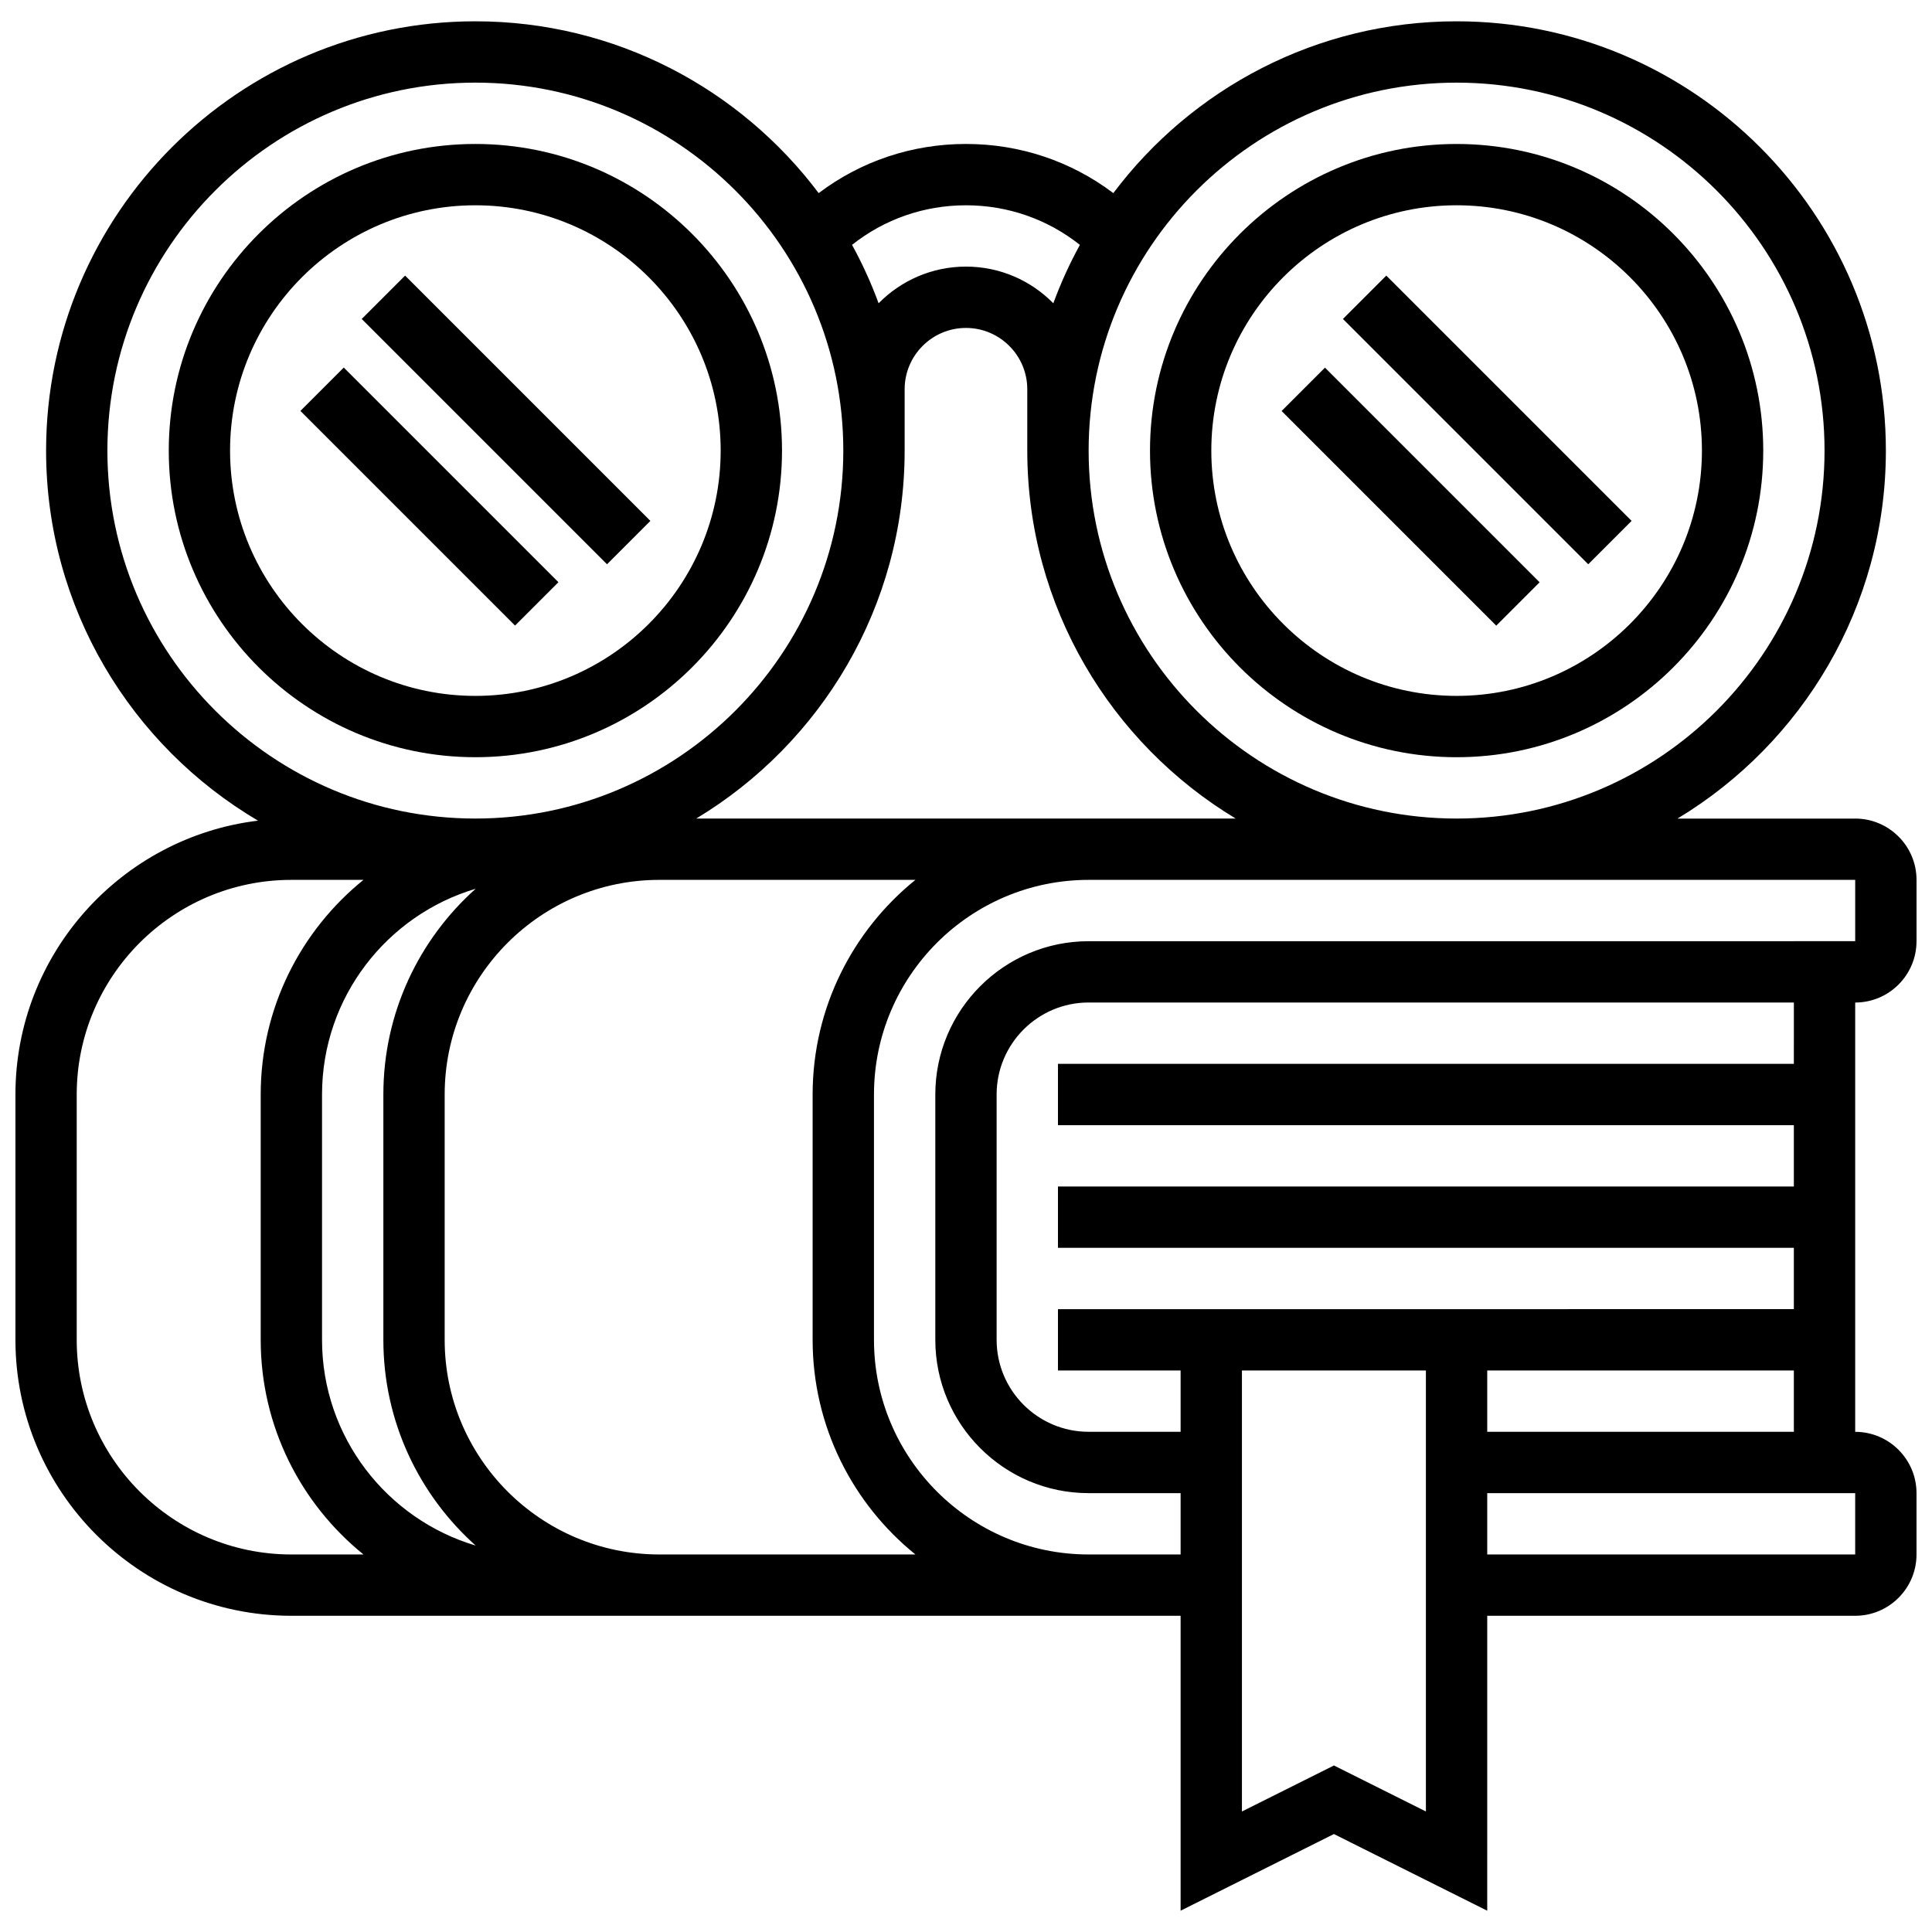 <?xml version="1.0" encoding="UTF-8"?>
<!-- Uploaded to: SVG Find, www.svgrepo.com, Generator: SVG Find Mixer Tools -->
<svg width="800px" height="800px" version="1.1" viewBox="144 144 512 512" xmlns="http://www.w3.org/2000/svg">
 <defs>
  <clipPath id="a">
   <path d="m148.09 149h503.81v502h-503.81z"/>
  </clipPath>
 </defs>
 <path d="m351.24 263.41c0-44.805-36.453-81.258-81.258-81.258s-81.258 36.453-81.258 81.258c0 44.805 36.453 81.258 81.258 81.258s81.258-36.453 81.258-81.258zm-146.27 0c0-35.844 29.16-65.008 65.008-65.008 35.844 0 65.008 29.16 65.008 65.008 0 35.844-29.16 65.008-65.008 65.008s-65.008-29.164-65.008-65.008z"/>
 <path d="m239.86 228.53 11.492-11.492 65.008 65.008-11.492 11.492z"/>
 <path d="m223.61 252.9 11.492-11.492 56.883 56.883-11.492 11.492z"/>
 <path d="m530.02 344.67c44.805 0 81.258-36.453 81.258-81.258 0-44.805-36.453-81.258-81.258-81.258s-81.258 36.453-81.258 81.258c-0.004 44.805 36.449 81.258 81.258 81.258zm0-146.27c35.844 0 65.008 29.16 65.008 65.008 0 35.844-29.16 65.008-65.008 65.008-35.844 0-65.008-29.16-65.008-65.008s29.16-65.008 65.008-65.008z"/>
 <path d="m499.89 228.53 11.492-11.492 65.008 65.008-11.492 11.492z"/>
 <path d="m483.64 252.92 11.492-11.492 56.883 56.883-11.492 11.492z"/>
 <g clip-path="url(#a)">
  <path d="m651.9 393.43v-16.25c0-8.961-7.293-16.25-16.25-16.25h-47.098c33.059-19.93 55.223-56.184 55.223-97.516 0-62.73-51.035-113.77-113.76-113.77-37.148 0-70.195 17.902-90.973 45.531-11.195-8.453-24.758-13.027-39.043-13.027-14.289 0-27.848 4.57-39.043 13.027-20.777-27.629-53.824-45.531-90.973-45.531-62.73 0-113.77 51.035-113.77 113.77 0 41.723 22.582 78.266 56.16 98.066-36.164 4.383-64.285 35.246-64.285 72.578v65.008c0 40.324 32.809 73.133 73.133 73.133h235.65v78.156l40.629-20.316 40.629 20.316 0.004-78.156h97.512c8.961 0 16.25-7.293 16.25-16.25v-16.25c0-8.961-7.293-16.25-16.25-16.25v-113.77c8.961 0 16.25-7.289 16.25-16.25zm-121.89-227.53c53.77 0 97.512 43.742 97.512 97.512 0 53.77-43.742 97.512-97.512 97.512s-97.512-43.742-97.512-97.512c0-53.77 43.742-97.512 97.512-97.512zm-259.95 387.69c-23.512-6.981-40.719-28.777-40.719-54.527v-65.008c0-25.75 17.203-47.547 40.719-54.527-15 13.402-24.465 32.875-24.465 54.527v65.008c0 21.652 9.465 41.125 24.465 54.527zm146.18-290.18c0 41.336 22.164 77.586 55.227 97.512h-142.95c33.062-19.926 55.223-56.18 55.223-97.512v-16.254c0-8.961 7.293-16.25 16.25-16.25 8.961 0 16.25 7.293 16.25 16.25zm-16.25-65.008c11.105 0 21.621 3.695 30.191 10.492-2.715 4.949-5.074 10.121-7.039 15.48-5.898-5.996-14.098-9.723-23.152-9.723s-17.254 3.727-23.152 9.719c-1.965-5.359-4.324-10.531-7.039-15.48 8.57-6.793 19.082-10.488 30.191-10.488zm-227.53 65.008c0-53.77 43.742-97.512 97.512-97.512s97.512 43.742 97.512 97.512c0 53.77-43.742 97.512-97.512 97.512s-97.512-43.746-97.512-97.512zm48.754 292.54c-31.363 0-56.883-25.516-56.883-56.883v-65.008c0-31.363 25.516-56.883 56.883-56.883h19.109c-16.594 13.418-27.234 33.926-27.234 56.883v65.008c0 22.957 10.641 43.465 27.238 56.883zm97.512 0c-31.363 0-56.883-25.516-56.883-56.883v-65.008c0-31.363 25.516-56.883 56.883-56.883h67.867c-16.598 13.418-27.238 33.926-27.238 56.883v65.008c0 22.957 10.641 43.465 27.238 56.883zm113.77 0c-31.363 0-56.883-25.516-56.883-56.883v-65.008c0-31.363 25.516-56.883 56.883-56.883h203.15v16.25l-203.15 0.004c-22.402 0-40.629 18.227-40.629 40.629v65.008c0 22.402 18.227 40.629 40.629 40.629h24.379v16.25zm65.008 55.922-24.379 12.188v-116.87h48.754v116.87zm138.14-55.922h-97.512v-16.25h97.512zm-97.512-32.504v-16.25h81.258v16.25zm81.258-97.512h-195.02v16.25h195.02v16.25l-195.02 0.004v16.25h195.02v16.25l-195.02 0.004v16.25h32.504v16.25h-24.379c-13.441 0-24.379-10.938-24.379-24.379v-65.008c0-13.441 10.934-24.379 24.379-24.379h186.9z"/>
 </g>
</svg>